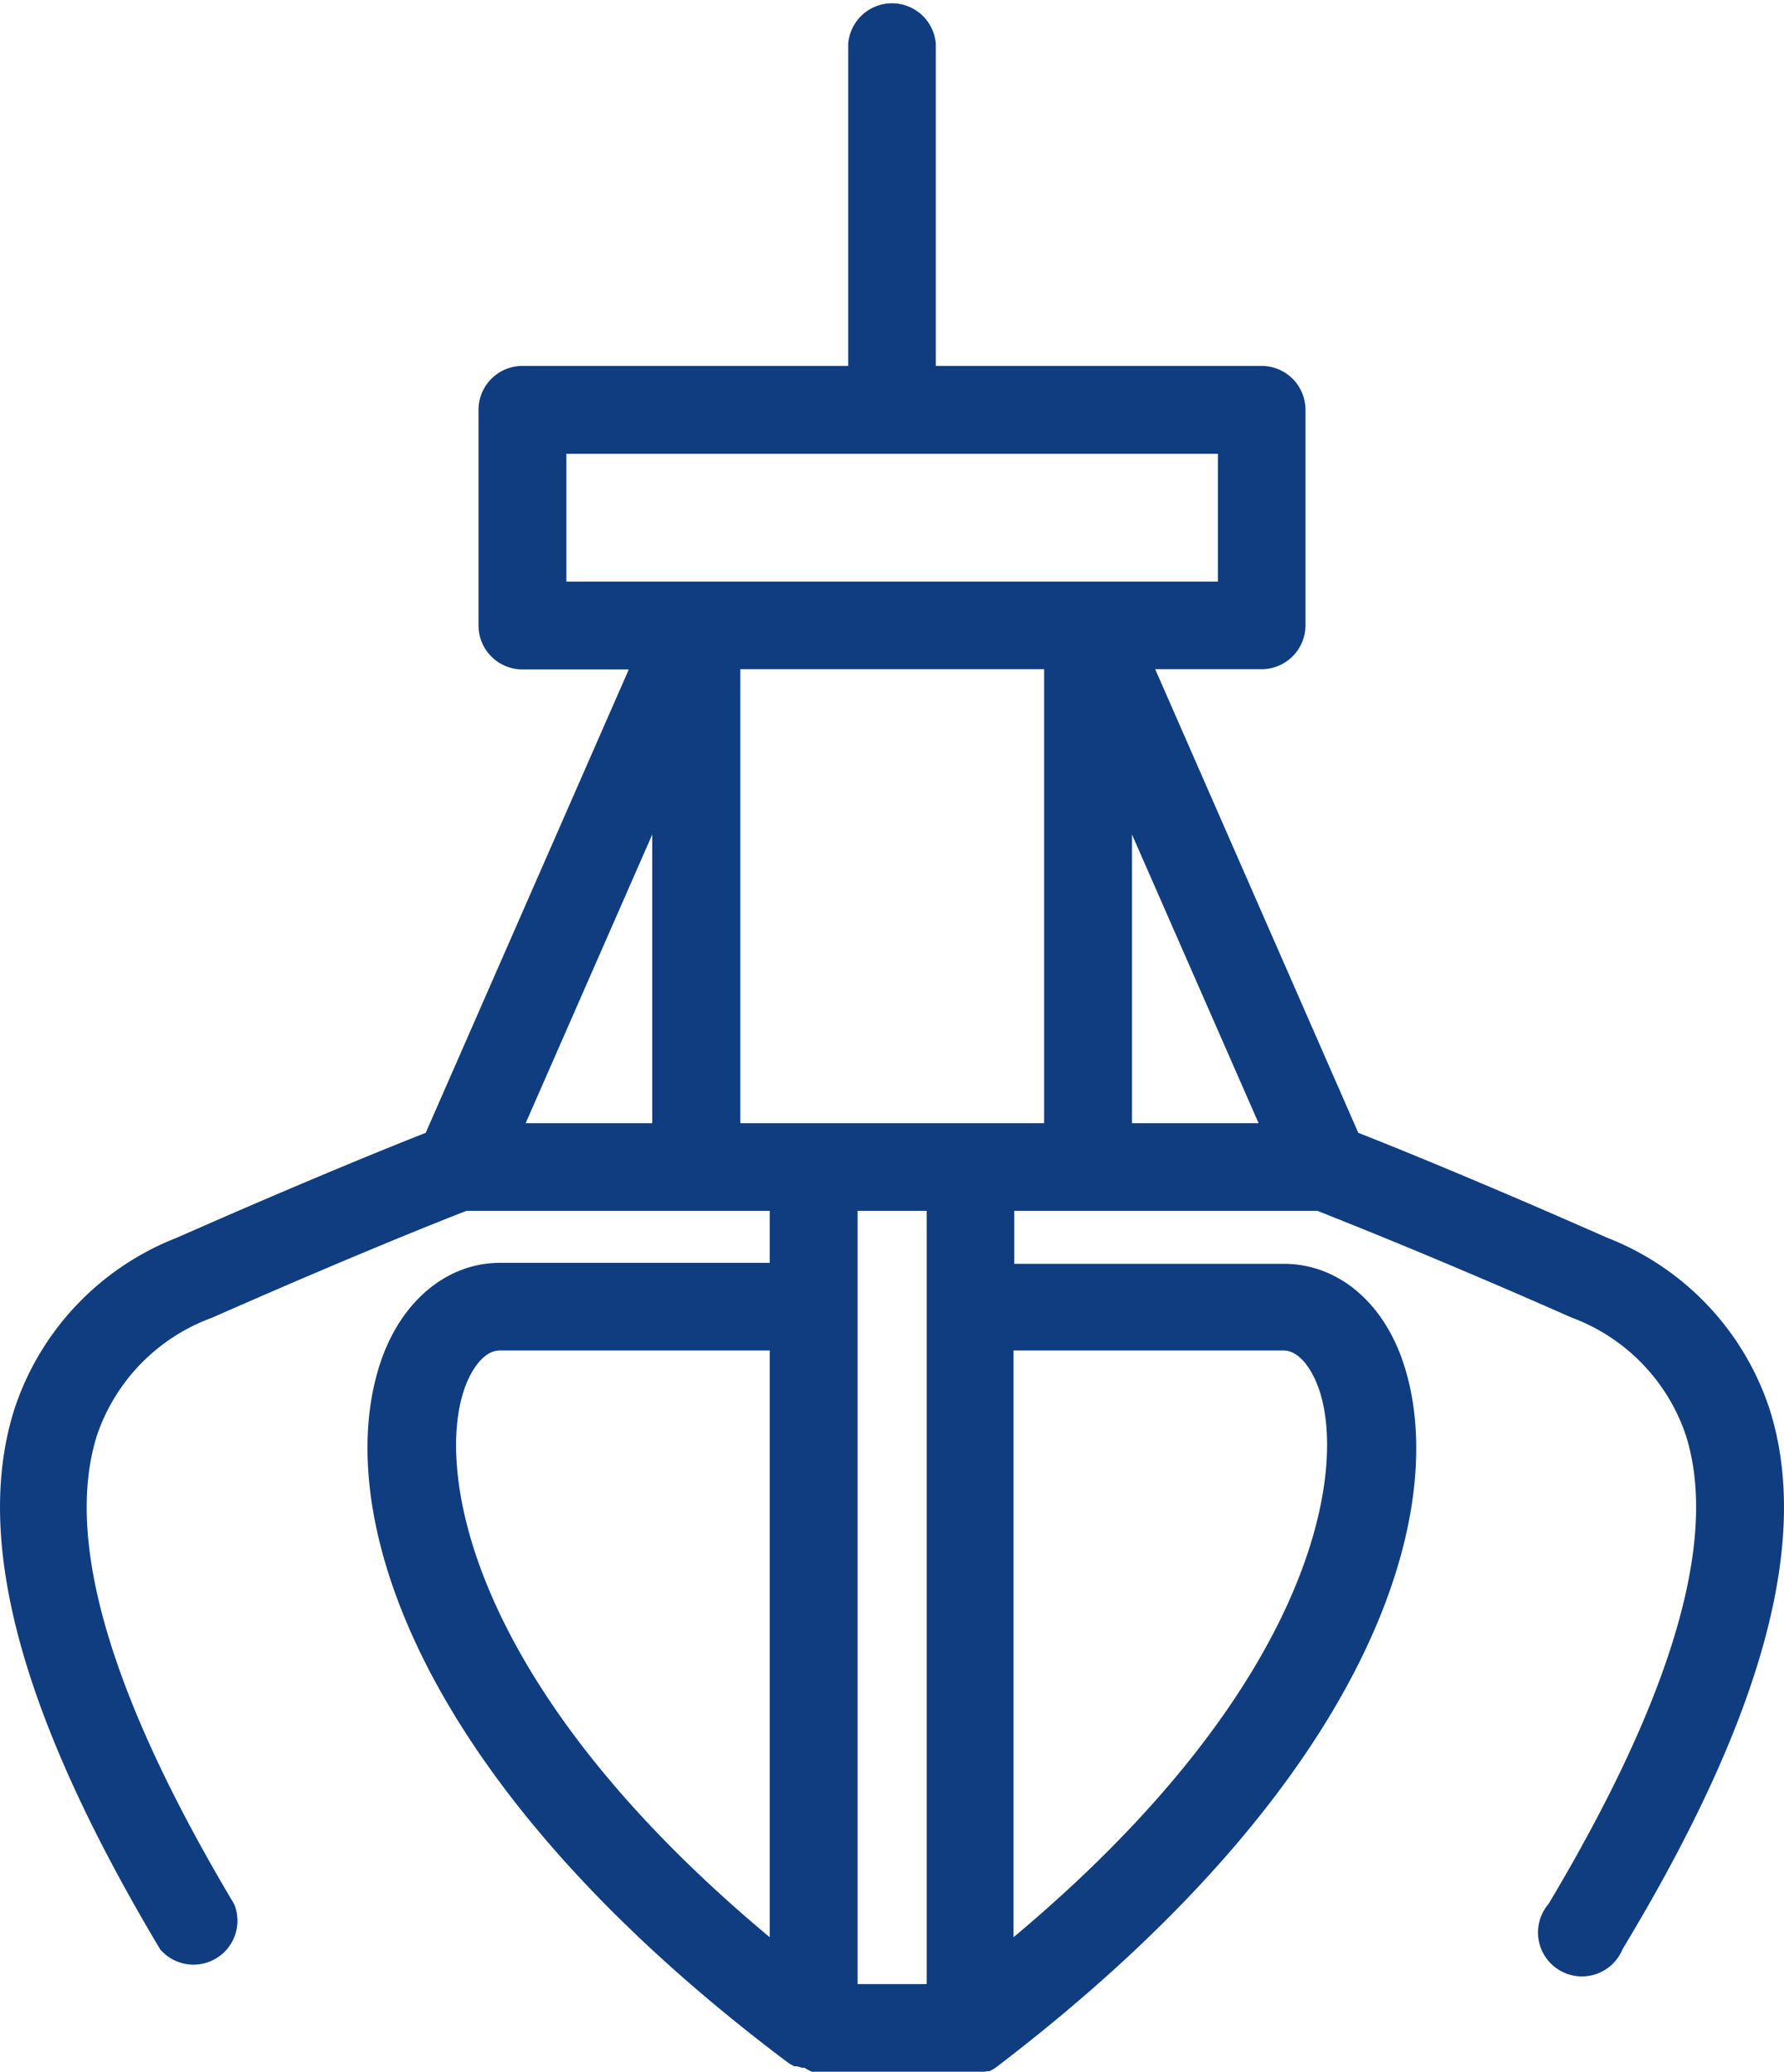 <svg xmlns="http://www.w3.org/2000/svg" viewBox="0 0 72.29 83.96"><defs><style>.cls-1{fill:#0f3d80;}</style></defs><title>Asset 14</title><g id="Layer_2" data-name="Layer 2"><g id="Layer_1-2" data-name="Layer 1"><path class="cls-1" d="M71.7,57.09a11.21,11.21,0,0,0-6.58-6.93c-5.21-2.3-8.68-3.7-10.08-4.25L46.81,27.12h4.31a1.78,1.78,0,0,0,1.78-1.78V16.61a1.78,1.78,0,0,0-1.78-1.78H37.92V1.78a1.78,1.78,0,0,0-3.55,0V14.83H21.17a1.78,1.78,0,0,0-1.78,1.78v8.74a1.78,1.78,0,0,0,1.78,1.78h4.31L17.25,45.91c-1.4.55-4.87,1.95-10.08,4.25A11.21,11.21,0,0,0,.59,57.09C-1.1,62.38.84,69.54,6.49,79a1.78,1.78,0,0,0,3-1.83c-5-8.38-6.9-14.76-5.56-19A7.71,7.71,0,0,1,8.6,53.4c5.65-2.49,9.29-3.94,10.31-4.33H31.19v2.11H20.26c-2.15,0-4,1.55-4.83,4-2,5.9,1.16,16.87,16.47,28.39l0,0,.1.07.18.1.11,0,.21.06.1,0A1.79,1.79,0,0,0,33,84h6.36a1.79,1.79,0,0,0,.32,0l.1,0,.21-.06.11,0,.18-.1.1-.07,0,0C55.7,72.08,58.83,61.11,56.86,55.22c-.83-2.49-2.69-4-4.83-4H41.1V49.07H53.38c1,.4,4.67,1.84,10.31,4.33a7.71,7.71,0,0,1,4.62,4.76c1.34,4.21-.54,10.59-5.56,19a1.78,1.78,0,1,0,3,1.83C71.46,69.54,73.39,62.38,71.7,57.09ZM22.95,18.39h26.4v5.18H22.95Zm3.48,15.43v11.7H21.3ZM30,27.12H42.31V45.52H30ZM18.8,56.34c.26-.78.78-1.61,1.46-1.61H31.19V78.51C19,68.34,17.68,59.68,18.8,56.34ZM52,54.73c.68,0,1.2.83,1.46,1.61,1.12,3.34-.24,12-12.39,22.17V54.73ZM37.55,80.41h-2.8V49.07h2.8Zm8.32-34.89V33.82L51,45.52Z"/></g></g></svg>